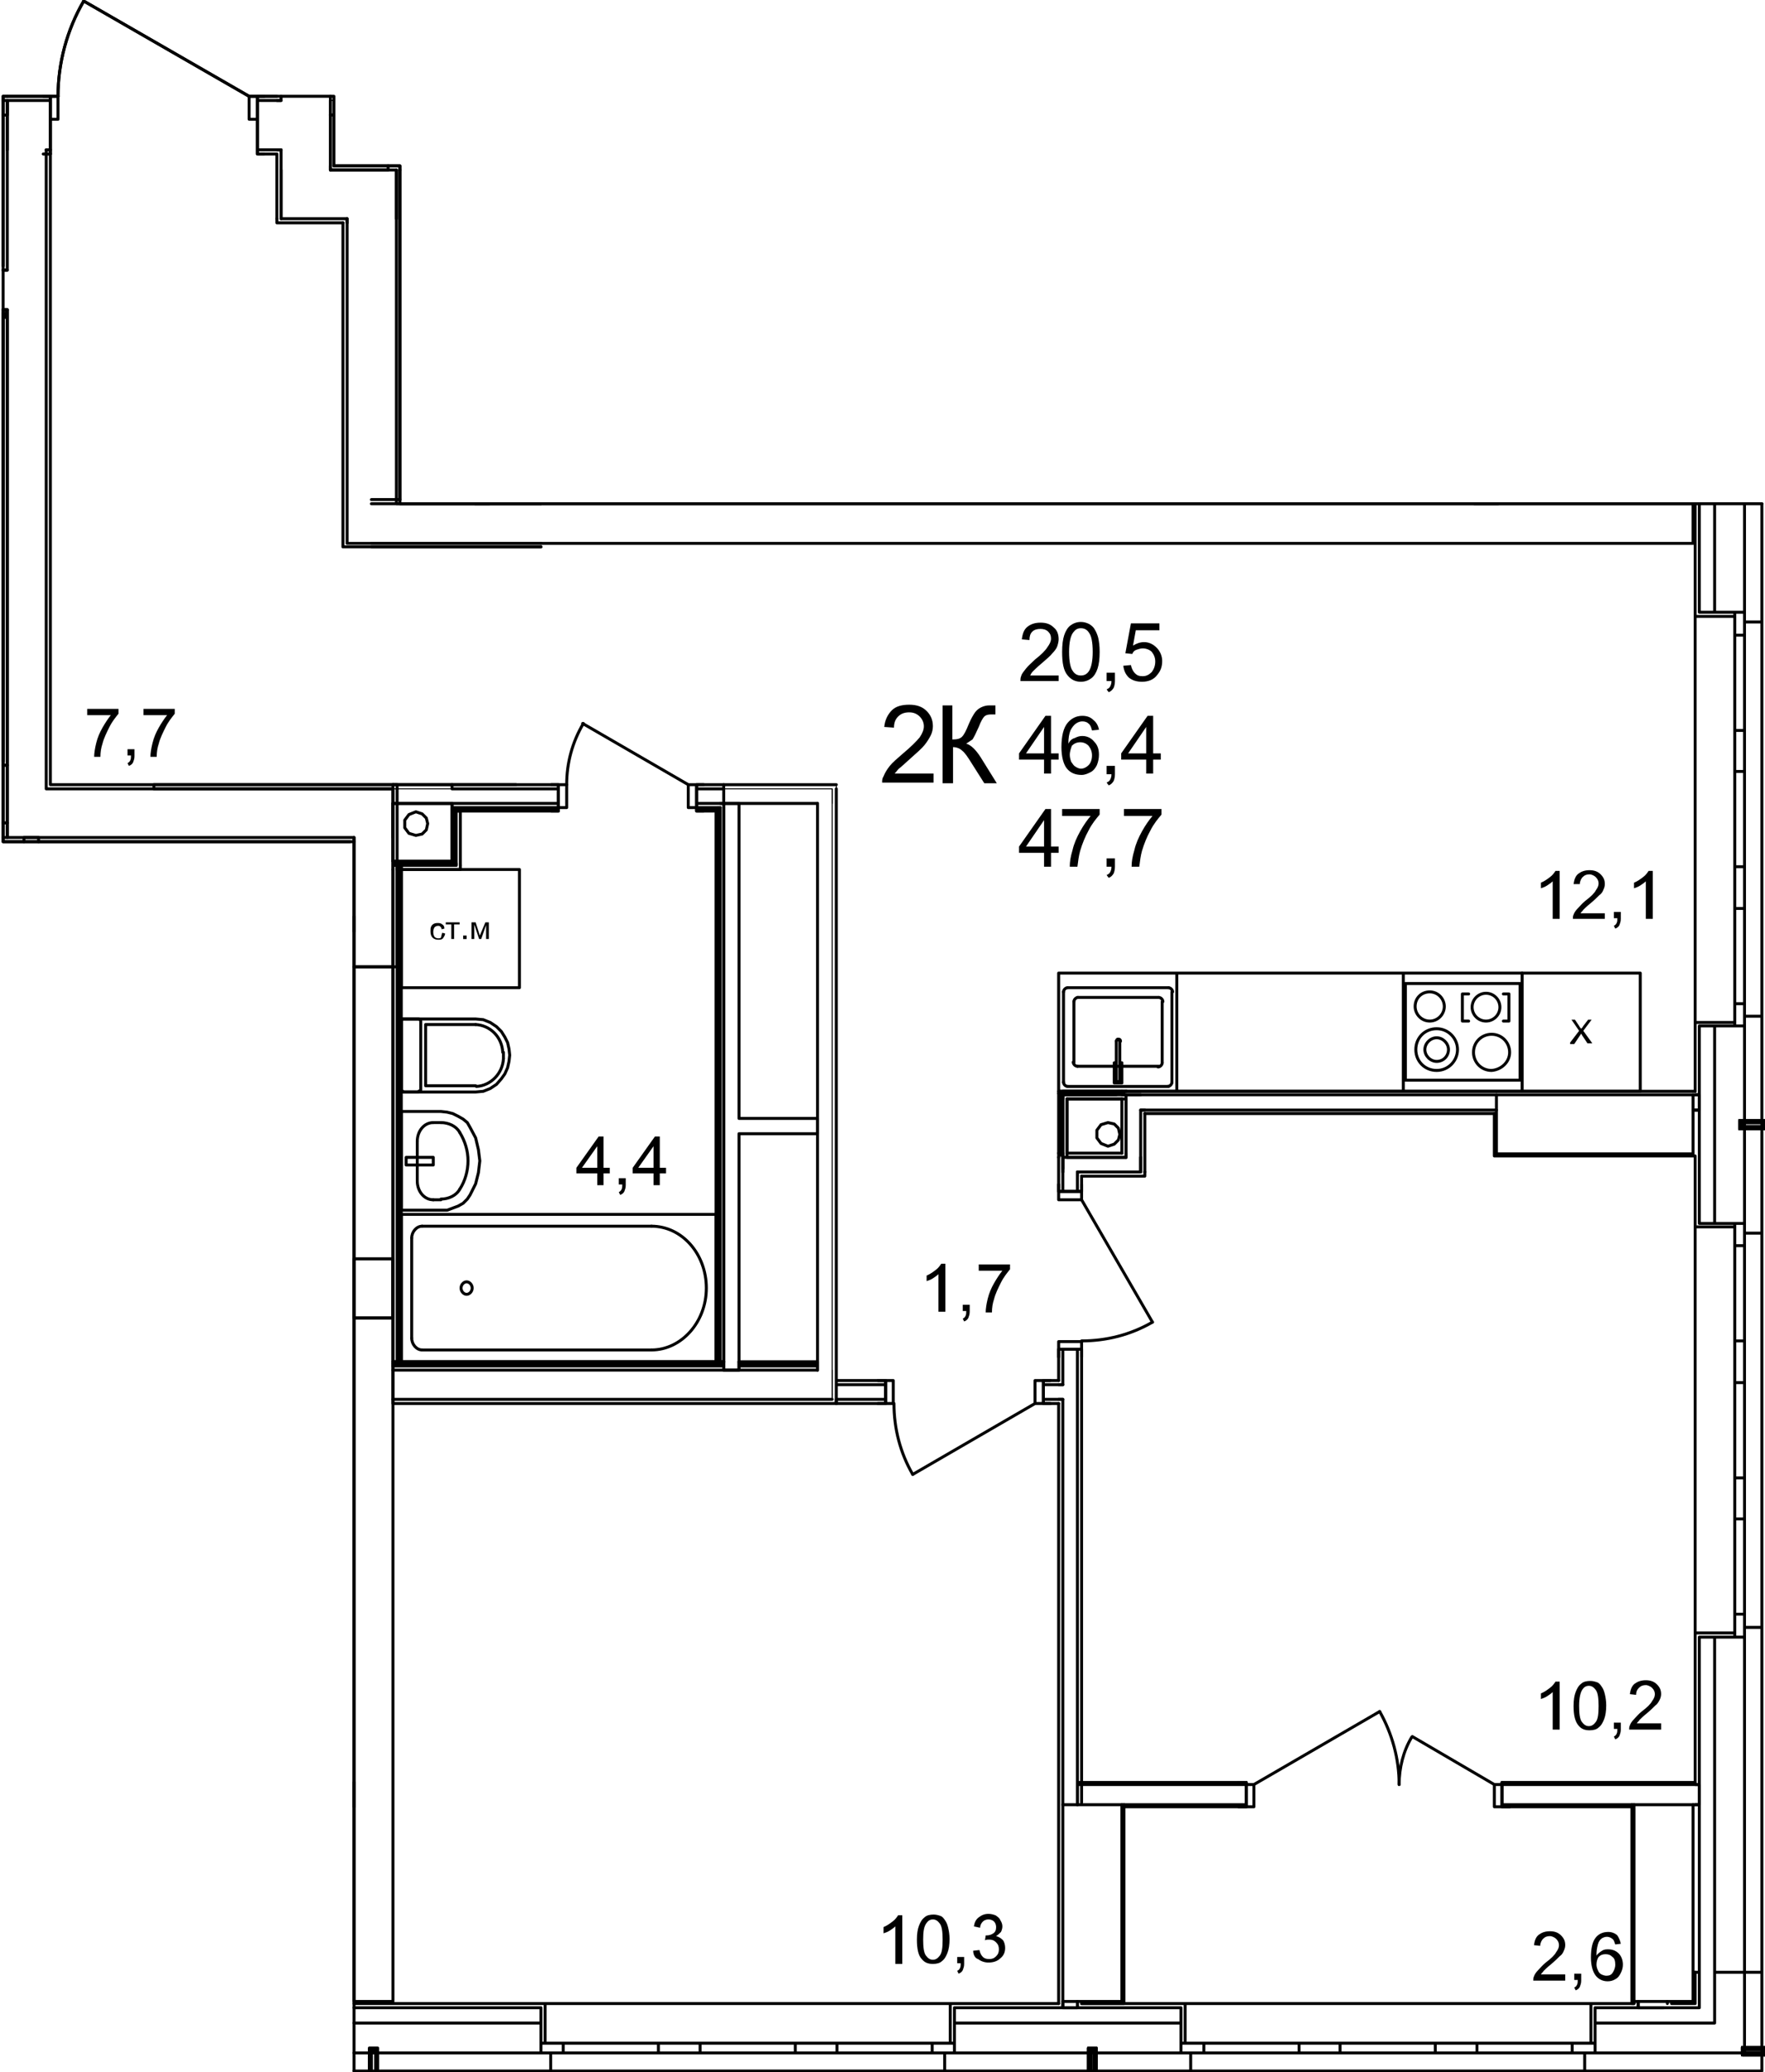 <?xml version="1.0" encoding="utf-8"?>
<!-- Generator: Adobe Illustrator 23.1.0, SVG Export Plug-In . SVG Version: 6.00 Build 0)  -->
<svg version="1.1" id="Слой_1" xmlns="http://www.w3.org/2000/svg" xmlns:xlink="http://www.w3.org/1999/xlink" x="0px" y="0px"
	 viewBox="0 0 254 298" enable-background="new 0 0 254 298" xml:space="preserve">
<path fill="none" stroke="#000000" stroke-width="0.425" stroke-linecap="round" stroke-linejoin="round" stroke-miterlimit="10" d="
	M244.55,157.45h-0.6 M243.95,159.65h0.6 M244.55,159.65v-2.2 M244.55,256.65h-0.6 M243.95,259.55h0.6 M244.55,259.55v-2.9
	 M244.55,72.45v15.6 M244.55,147.55v9.9 M244.55,259.55v24.1 M244.55,159.65v16.3 M244.55,235.45v21.2 M246.75,235.45v48.2
	 M246.75,147.55v28.4 M246.75,72.45v15.6 M251.05,147.55v13.6 M251.05,72.45v15.6 M251.05,162.35v13.6 M251.05,235.45v48.2
	 M251.05,161.45v0.6 M249.65,176.45h-5.7 M243.95,175.95v0.5 M249.65,175.95v0.5 M244.55,175.95h5.1 M249.65,234.85h-5.7
	 M243.95,235.45v-0.6 M249.65,235.45v-0.6 M244.55,235.45h5.1 M253.55,177.35h-2.5 M251.05,177.35v-1.4 M251.05,175.95h-1.4
	 M253.55,234.05h-2.5 M251.05,234.05v1.4 M251.05,235.45h-1.4 M249.65,147.05h-5.7 M243.95,147.55v-0.5 M249.65,147.55v-0.5
	 M244.55,147.55h5.1 M249.65,88.65h-5.7 M243.95,88.05v0.6 M249.65,88.05v0.6 M244.55,88.05h5.1 M253.55,146.15h-2.5 M251.05,146.15
	v1.4 M251.05,147.55h-1.4 M253.55,89.45h-2.5 M251.05,89.45v-1.4 M251.05,88.05h-1.4 M253.55,283.65v-49.6 M253.55,177.35v-15
	 M253.55,162.05v-0.6 M253.55,161.15v-15 M253.55,89.45v-17 M243.95,72.45v15.6 M243.95,147.55v9.4 M243.95,166.25v9.7
	 M243.95,235.45v21.2 M243.95,283.65h0.6 M246.75,283.65h6.8 M253.55,234.05v-56.7 M243.95,234.85v-58.4 M249.65,235.45v-3.3
	 M249.65,232.15h1.4 M251.05,232.15v3.3 M251.05,215.55v2.9 M251.05,218.45h-1.4 M249.65,218.45v-2.9 M249.65,232.15v-13.7
	 M251.05,218.45v13.7 M249.65,215.55v-3 M249.65,212.55h1.4 M251.05,212.55v3 M251.05,195.85v3 M251.05,198.85h-1.4 M249.65,198.85
	v-3 M249.65,212.55v-13.7 M251.05,198.85v13.7 M249.65,195.85v-3 M249.65,192.85h1.4 M251.05,192.85v3 M251.05,175.95v3.2
	 M251.05,179.15h-1.4 M249.65,179.15v-3.2 M249.65,192.85v-13.7 M251.05,179.15v13.7 M251.05,235.45h-1.4 M251.05,235.45h-1.4
	 M251.05,234.05v1.4 M251.05,234.05v1.4 M253.55,234.05h-2.5 M251.05,175.95h-1.4 M251.05,175.95h-1.4 M251.05,177.35v-1.4
	 M251.05,177.35v-1.4 M253.55,177.35h-2.5 M243.95,235.45v-0.6 M249.65,234.85h-5.7 M243.95,175.95v0.5 M249.65,176.45h-5.7
	 M253.55,89.45v56.7 M243.95,88.65v58.4 M249.65,88.05v3.3 M249.65,91.35h1.4 M251.05,91.35v-3.3 M251.05,107.95v-2.9
	 M251.05,105.05h-1.4 M249.65,105.05v2.9 M249.65,91.35v13.7 M251.05,105.05v-13.7 M249.65,107.95v3 M249.65,110.95h1.4
	 M251.05,110.95v-3 M251.05,127.65v-3 M251.05,124.65h-1.4 M249.65,124.65v3 M249.65,110.95v13.7 M251.05,124.65v-13.7
	 M249.65,127.65v3 M249.65,130.65h1.4 M251.05,130.65v-3 M251.05,147.55v-3.2 M251.05,144.35h-1.4 M249.65,144.35v3.2
	 M249.65,130.65v13.7 M251.05,144.35v-13.7 M251.05,88.05h-1.4 M251.05,88.05h-1.4 M251.05,89.45v-1.4 M251.05,89.45v-1.4
	 M253.55,89.45h-2.5 M251.05,147.55h-1.4 M251.05,147.55h-1.4 M251.05,146.15v1.4 M251.05,146.15v1.4 M253.55,146.15h-2.5
	 M243.95,88.05v0.6 M249.65,88.65h-5.7 M243.95,147.55v-0.5 M249.65,147.05h-5.7 M235.75,288.15v0.6 M235.75,288.75h3.7
	 M155.05,288.75v-0.6 M152.95,288.15v0.6 M152.95,288.75h2.1 M235.75,288.75h-6.2 M169.95,288.75h-14.9 M152.95,288.75h-15.6
	 M77.85,288.75h-26.9 M239.45,290.95h-9.9 M169.95,290.95h-32.6 M77.85,290.95h-26.9 M53.15,295.25h-2.2 M54.05,295.25h-0.6
	 M156.65,295.25h-19.3 M77.85,295.25h-23.5 M157.45,295.25h-0.5 M239.45,295.25h-9.9 M169.95,295.25h-12.2 M78.45,293.85v-5.7
	 M77.85,288.15h0.6 M77.85,293.85h0.6 M77.85,288.75v5.1 M136.75,293.85v-5.7 M137.35,288.15h-0.6 M137.35,293.85h-0.6
	 M137.35,288.75v5.1 M79.25,297.85v-2.6 M79.25,295.25h-1.4 M77.85,295.25v-1.4 M135.95,297.85v-2.6 M135.95,295.25h1.4
	 M137.35,295.25v-1.4 M170.55,293.85v-5.7 M169.95,288.15h0.6 M169.95,293.85h0.6 M169.95,288.75v5.1 M228.95,293.85v-5.7
	 M229.55,288.15h-0.6 M229.55,293.85h-0.6 M229.55,288.75v5.1 M171.35,297.85v-2.6 M171.35,295.25h-1.4 M169.95,295.25v-1.4
	 M228.05,297.85v-2.6 M228.05,295.25h1.5 M229.55,295.25v-1.4 M50.95,297.85h2.2 M53.45,297.85h0.6 M54.35,297.85h24.9
	 M135.95,297.85h20.7 M156.95,297.85h0.5 M157.75,297.85h13.6 M228.05,297.85h11.4 M235.15,288.15h-5.6 M169.95,288.15h-14.3
	 M152.35,288.15h-15 M77.85,288.15h-26.9 M135.95,297.85h-56.7 M136.75,288.15h-58.3 M137.35,293.85h-3.2 M134.15,293.85v1.4
	 M134.15,295.25h3.2 M117.45,295.25h3 M120.45,295.25v-1.4 M120.45,293.85h-3 M134.15,293.85h-13.7 M120.45,295.25h13.7
	 M117.45,293.85h-3 M114.45,293.85v1.4 M114.45,295.25h3 M97.75,295.25h3 M100.75,295.25v-1.4 M100.75,293.85h-3 M114.45,293.85
	h-13.7 M100.75,295.25h13.7 M97.75,293.85h-3 M94.75,293.85v1.4 M94.75,295.25h3 M77.85,295.25h3.2 M81.05,295.25v-1.4
	 M81.05,293.85h-3.2 M94.75,293.85h-13.7 M81.05,295.25h13.7 M137.35,295.25v-1.4 M137.35,295.25v-1.4 M135.95,295.25h1.4
	 M135.95,295.25h1.4 M135.95,297.85v-2.6 M77.85,295.25v-1.4 M77.85,295.25v-1.4 M79.25,295.25h-1.4 M79.25,295.25h-1.4
	 M79.25,297.85v-2.6 M137.35,288.15h-0.6 M136.75,293.85v-5.7 M77.85,288.15h0.6 M78.45,293.85v-5.7 M228.05,297.85h-56.7
	 M228.95,288.15h-58.4 M229.55,293.85h-3.3 M226.25,293.85v1.4 M226.25,295.25h3.3 M209.55,295.25h3 M212.55,295.25v-1.4
	 M212.55,293.85h-3 M226.25,293.85h-13.7 M212.55,295.25h13.7 M209.55,293.85h-3 M206.55,293.85v1.4 M206.55,295.25h3
	 M189.95,295.25h2.9 M192.85,295.25v-1.4 M192.85,293.85h-2.9 M206.55,293.85h-13.7 M192.85,295.25h13.7 M189.95,293.85h-3
	 M186.95,293.85v1.4 M186.95,295.25h3 M169.95,295.25h3.3 M173.25,295.25v-1.4 M173.25,293.85h-3.3 M186.95,293.85h-13.7
	 M173.25,295.25h13.7 M229.55,295.25v-1.4 M229.55,295.25v-1.4 M228.05,295.25h1.5 M228.05,295.25h1.5 M228.05,297.85v-2.6
	 M169.95,295.25v-1.4 M169.95,295.25v-1.4 M171.35,295.25h-1.4 M171.35,295.25h-1.4 M171.35,297.85v-2.6 M229.55,288.15h-0.6
	 M228.95,293.85v-5.7 M169.95,288.15h0.6 M170.55,293.85v-5.7 M250.75,295.25h-4 M246.75,283.65v7.3 M251.05,294.45v-10.8
	 M246.75,283.65h4.3 M253.55,297.85h-2.5 M251.05,283.65v10.8 M253.55,297.85v-2.3 M253.55,295.25v-0.5 M253.55,294.45v-10.8
	 M251.05,283.65h2.5 M246.75,290.95v-2.2 M239.45,290.95h7.3 M244.55,288.75h-5.1 M246.75,290.95h-7.3 M239.45,295.25h7.3
	 M239.45,297.85h11.6 M250.75,295.25h-11.3 M246.75,288.75v-5.1 M244.55,283.65v5.1 M243.65,157.45h-28.3 M215.35,157.45v8.5
	 M215.35,165.95h28.3 M243.65,165.95v-8.5 M215.05,160.15v6.1 M215.05,166.25h28.9"/>
<path fill="none" stroke="#000000" stroke-width="0.425" stroke-linecap="round" stroke-linejoin="round" stroke-miterlimit="10" d="
	M156.65,298.25v-3.7 M156.65,294.55h1.1 M157.75,294.55v3.7 M156.95,297.95h0.5 M157.45,297.95v-3.1 M157.45,294.85h-0.5
	 M156.95,294.85v3.1"/>
<path fill="none" stroke="#000000" stroke-width="0.425" stroke-linecap="round" stroke-linejoin="round" stroke-miterlimit="10" d="
	M250.75,294.45h3.3 M254.05,295.55h-3.3 M250.75,295.55v-1.1 M251.05,294.75v0.5 M251.05,295.25h2.7 M253.75,295.25v-0.5
	 M253.75,294.75h-2.7"/>
<path fill="none" stroke="#000000" stroke-width="0.425" stroke-linecap="round" stroke-linejoin="round" stroke-miterlimit="10" d="
	M254.05,162.35h-3.7 M250.35,162.35v-1.2 M250.35,161.15h3.7 M253.75,162.05v-0.6 M253.75,161.45h-3.1 M250.65,161.45v0.6
	 M250.65,162.05h3.1"/>
<path fill="none" stroke="#000000" stroke-width="0.425" stroke-linecap="round" stroke-linejoin="round" stroke-miterlimit="10" d="
	M254.05,162.35h-3.7 M250.35,162.35v-1.2 M250.35,161.15h3.7 M253.75,162.05v-0.6 M253.75,161.45h-3.1 M250.65,161.45v0.6
	 M250.65,162.05h3.1"/>
<path fill="none" stroke="#000000" stroke-width="0.425" stroke-linecap="round" stroke-linejoin="round" stroke-miterlimit="10" d="
	M250.75,294.45h3.3 M254.05,295.55h-3.3 M250.75,295.55v-1.1 M251.05,294.75v0.5 M251.05,295.25h2.7 M253.75,295.25v-0.5
	 M253.75,294.75h-2.7"/>
<path fill="none" stroke="#000000" stroke-width="0.425" stroke-linecap="round" stroke-linejoin="round" stroke-miterlimit="10" d="
	M156.65,298.25v-3.7 M156.65,294.55h1.1 M157.75,294.55v3.7 M156.95,297.95h0.5 M157.45,297.95v-3.1 M157.45,294.85h-0.5
	 M156.95,294.85v3.1"/>
<path fill="none" stroke="#000000" stroke-width="0.425" stroke-linecap="round" stroke-linejoin="round" stroke-miterlimit="10" d="
	M254.05,162.35h-3.7 M250.35,162.35v-1.2 M250.35,161.15h3.7 M253.75,162.05v-0.6 M253.75,161.45h-3.1 M250.65,161.45v0.6
	 M250.65,162.05h3.1"/>
<path fill="none" stroke="#000000" stroke-width="0.425" stroke-linecap="round" stroke-linejoin="round" stroke-miterlimit="10" d="
	M250.75,294.45h3.3 M254.05,295.55h-3.3 M250.75,295.55v-1.1 M251.05,294.75v0.5 M251.05,295.25h2.7 M253.75,295.25v-0.5
	 M253.75,294.75h-2.7"/>
<path fill="none" stroke="#000000" stroke-width="0.425" stroke-linecap="round" stroke-linejoin="round" stroke-miterlimit="10" d="
	M156.65,298.25v-3.7 M156.65,294.55h1.1 M157.75,294.55v3.7 M156.95,297.95h0.5 M157.45,297.95v-3.1 M157.45,294.85h-0.5
	 M156.95,294.85v3.1"/>
<path fill="none" stroke="#000000" stroke-width="0.425" stroke-linecap="round" stroke-linejoin="round" stroke-miterlimit="10" d="
	M254.05,162.35h-3.7 M250.35,162.35v-1.2 M250.35,161.15h3.7 M253.75,162.05v-0.6 M253.75,161.45h-3.1 M250.65,161.45v0.6
	 M250.65,162.05h3.1"/>
<path fill="none" stroke="#000000" stroke-width="0.425" stroke-linecap="round" stroke-linejoin="round" stroke-miterlimit="10" d="
	M250.75,294.45h3.3 M254.05,295.55h-3.3 M250.75,295.55v-1.1 M251.05,294.75v0.5 M251.05,295.25h2.7 M253.75,295.25v-0.5
	 M253.75,294.75h-2.7"/>
<path fill="none" stroke="#000000" stroke-width="0.425" stroke-linecap="round" stroke-linejoin="round" stroke-miterlimit="10" d="
	M156.65,298.25v-3.7 M156.65,294.55h1.1 M157.75,294.55v3.7 M156.95,297.95h0.5 M157.45,297.95v-3.1 M157.45,294.85h-0.5
	 M156.95,294.85v3.1 M117.65,160.85h-11.3 M106.35,163.05h11.3 M117.65,163.05v-2.2 M3.45,120.45v0.6 M5.55,121.05v-0.6
	 M5.55,120.45h-2.1 M106.35,196.15v-0.3 M104.15,195.85v0.3 M106.35,196.45v-0.3 M104.15,196.15v0.3 M106.35,197.05v-0.6
	 M104.15,196.45v0.6 M104.15,197.05h2.2 M106.35,195.85v-32.8 M106.35,160.85v-45.3 M106.35,115.55h-2.2 M104.15,115.55v80.3
	 M0.45,16.55h0.6 M1.05,16.55v-2.1 M1.05,14.45h-0.6 M1.05,118.35h-0.6 M0.45,120.45h0.6 M1.05,120.45v-2.1 M47.55,23.85v0.6
	 M40.45,24.45v7 M39.85,32.05v-0.6 M49.95,32.05v-0.6 M57.05,31.45v-7 M57.55,23.85v0.6 M57.05,24.45h-7.1 M47.55,31.45h2.4
	 M49.95,24.45h-2.4 M40.45,31.45h7.1 M39.85,32.05h9.5 M57.55,23.85h-9.5 M47.55,16.55h0.5"/>
<path fill="none" stroke="#000000" stroke-width="0.142" stroke-linecap="round" stroke-linejoin="round" stroke-miterlimit="10" d="
	M48.05,14.45h-0.5"/>
<path fill="none" stroke="#000000" stroke-width="0.425" stroke-linecap="round" stroke-linejoin="round" stroke-miterlimit="10" d="
	M47.55,14.45v2.1 M57.05,72.45h0.5 M57.05,72.45v-0.1 M50.05,78.15h7 M49.35,78.65h0.6 M49.95,32.05v-0.6 M57.05,31.45v-7
	 M57.05,72.35v-40.9 M49.95,32.05v40.4 M49.95,72.45v5.7 M49.95,78.15h0.1 M57.55,71.85v-47.4 M49.35,32.05v46.6 M49.95,78.15h0.1
	 M68.35,72.45h2.1 M57.05,72.45h0.5 M57.05,78.15h20.8 M68.35,72.45h-10.8 M77.85,72.45h-7.4 M50.05,78.15h7 M49.95,78.65h27.9
	 M1.05,110.05h-0.6 M0.45,44.55v64.9 M1.05,110.05v-65.5 M1.05,44.55h-0.6"/>
<path fill="none" stroke="#000000" stroke-width="0.425" stroke-linecap="round" stroke-linejoin="round" stroke-miterlimit="10" d="
	M57.75,124.45v-0.3 M57.45,124.15v0.3 M57.15,124.45v0.6 M57.75,125.05v-0.6 M57.45,124.45v0.6 M57.45,195.85v-70.8 M57.15,195.85
	v-70.8 M56.55,125.05v70.8 M56.55,195.85h0.6 M57.15,195.85h0.3 M57.75,195.85v-70.8 M235.75,288.15v0.6 M235.75,288.75h3.7
	 M235.75,287.85v0.3 M239.95,288.15v-0.3 M22.15,113.45h34.4 M56.55,113.45v-0.6 M56.55,112.85h-34.4 M22.15,112.85v0.6"/>
<path fill="none" stroke="#000000" stroke-width="0.425" stroke-linecap="round" stroke-linejoin="round" stroke-miterlimit="10" d="
	M152.65,157.25v0.2 M152.95,157.45v0.6 M152.35,156.95v0.3 M161.45,157.25h0.3 M161.45,157.45h0.6 M152.95,157.25h-0.3
	 M161.45,157.25h-8.5 M153.55,157.45h-0.6 M161.45,157.45h-7.9 M153.55,158.05h7.9 M161.45,156.95h-9.1"/>
<path fill="none" stroke="#000000" stroke-width="0.425" stroke-linecap="round" stroke-linejoin="round" stroke-miterlimit="10" d="
	M152.95,166.45v-0.6 M152.65,166.15v-0.3 M152.65,157.45v8.4 M152.65,157.25v0.2 M152.95,158.05v7.8 M152.95,157.45v0.6
	 M152.35,157.25v8.6 M153.55,165.85v-7.8"/>
<path fill="none" stroke="#000000" stroke-width="0.425" stroke-linecap="round" stroke-linejoin="round" stroke-miterlimit="10" d="
	M65.35,124.15v-0.3 M65.65,124.45v-0.3 M66.25,125.05v-0.6 M57.15,124.15h-0.6 M57.45,124.15h-0.3 M57.75,124.45v-0.3 M57.45,124.15
	v0.3 M65.35,124.15h-7.6 M57.15,124.45h-0.6 M57.15,124.45v0.6 M57.75,125.05v-0.6 M65.65,124.45h-7.9 M57.75,125.05h8.5
	 M65.05,123.85h-8.5 M56.55,125.05v-0.6 M56.55,124.45v-0.3 M56.55,124.15v-0.3"/>
<path fill="none" stroke="#000000" stroke-width="0.425" stroke-linecap="round" stroke-linejoin="round" stroke-miterlimit="10" d="
	M65.35,124.15v-0.3 M65.35,116.35h-0.3 M65.65,124.45v-0.3 M65.35,116.65v7.2 M65.65,116.65h-0.3 M65.65,116.65v7.5 M66.25,116.65
	h-0.6 M66.25,124.45v-7.8 M65.05,116.35v7.5"/>
<path fill="none" stroke="#000000" stroke-width="0.425" stroke-linecap="round" stroke-linejoin="round" stroke-miterlimit="10" d="
	M103.15,116.35h-0.1 M103.35,116.35h-0.2 M103.35,116.35v79.5 M103.65,116.15h-0.3 M103.65,116.15v79.7 M104.15,115.55h-0.5
	 M103.05,116.65v79.2 M104.15,195.85h-0.5 M103.65,195.85h-0.3 M103.35,195.85h-0.3 M104.15,195.85v-80.3 M50.95,259.85v-3.5"/>
<path fill="none" stroke="#000000" stroke-width="0.425" stroke-linecap="round" stroke-linejoin="round" stroke-miterlimit="10" d="
	M215.65,72.45h-0.3 M215.35,72.45h-2.9 M212.45,72.45h-0.3"/>
<path fill="none" stroke="#000000" stroke-width="0.425" stroke-linecap="round" stroke-linejoin="round" stroke-miterlimit="10" d="
	M244.55,256.65h-0.6 M243.95,259.55h0.6 M244.55,259.55v-2.9 M216.15,259.55h19 M161.45,259.55h17.9 M243.65,259.55h0.3
	 M243.95,256.65h-27.8 M179.35,256.65h-24.3 M179.35,256.35h-1.1 M179.35,256.65v-0.3 M179.35,259.85h-1.1 M179.35,259.55v-2.9
	 M179.35,259.85v-0.3 M216.15,256.35h1.1 M216.15,256.65v-0.3 M216.15,259.85h1.1 M216.15,259.55v-2.9 M216.15,259.85v-0.3
	 M161.75,259.85h17.6 M216.15,259.85h18.7 M243.95,256.65v-0.3 M243.95,256.35h-27.8 M179.35,256.35h-24.3 M155.05,259.55v-2.9
	 M155.05,256.65v-0.3"/>
<path fill="none" stroke="#000000" stroke-width="0.425" stroke-linecap="round" stroke-linejoin="round" stroke-miterlimit="10" d="
	M198.55,246.15c1.8,3.2,2.8,6.8,2.8,10.5"/>
<path fill="none" stroke="#000000" stroke-width="0.425" stroke-linecap="round" stroke-linejoin="round" stroke-miterlimit="10" d="
	M201.35,256.65c0-2.4,0.6-4.8,1.8-6.8"/>
<path fill="none" stroke="#000000" stroke-width="0.425" stroke-linecap="round" stroke-linejoin="round" stroke-miterlimit="10" d="
	M216.15,259.85h-1.1 M215.05,259.85v-3.2 M215.05,256.65h1.1 M216.15,256.65v3.2 M179.35,256.65h1.1 M180.45,256.65v3.2
	 M180.45,259.85h-1.1 M179.35,259.85v-3.2 M180.45,256.65l18.1-10.5 M215.05,256.65l-11.8-6.9 M216.15,259.85v-0.3 M216.15,259.85
	v-0.3 M216.15,259.55v-2.9 M216.15,259.55v-2.9 M216.15,256.65v-0.3 M216.15,259.85h1.1 M216.15,259.85h1.1 M216.15,256.65v-0.3
	 M216.15,256.35h1.1 M216.15,256.35h1.1 M179.35,259.85v-0.3 M179.35,259.85v-0.3 M179.35,259.55v-2.9 M179.35,259.55v-2.9
	 M179.35,256.65v-0.3 M179.35,259.85h-1.1 M179.35,259.85h-1.1 M179.35,256.65v-0.3 M179.35,256.35h-1.1 M179.35,256.35h-1.1"/>
<path fill="none" stroke="#000000" stroke-width="0.142" stroke-linecap="round" stroke-linejoin="round" stroke-miterlimit="10" d="
	M119.75,115.55v-2.1 M120.35,112.85v0.6 M104.15,113.45h15.6"/>
<path fill="none" stroke="#000000" stroke-width="0.425" stroke-linecap="round" stroke-linejoin="round" stroke-miterlimit="10" d="
	M120.35,112.85h-16.2"/>
<path fill="none" stroke="#000000" stroke-width="0.142" stroke-linecap="round" stroke-linejoin="round" stroke-miterlimit="10" d="
	M104.15,115.55v-2.1 M104.15,113.45v-0.6"/>
<path fill="none" stroke="#000000" stroke-width="0.425" stroke-linecap="round" stroke-linejoin="round" stroke-miterlimit="10" d="
	M104.15,115.55h13.5"/>
<path fill="none" stroke="#000000" stroke-width="0.142" stroke-linecap="round" stroke-linejoin="round" stroke-miterlimit="10" d="
	M56.55,113.45h8.5"/>
<path fill="none" stroke="#000000" stroke-width="0.425" stroke-linecap="round" stroke-linejoin="round" stroke-miterlimit="10" d="
	M65.05,112.85h-8.5"/>
<path fill="none" stroke="#000000" stroke-width="0.142" stroke-linecap="round" stroke-linejoin="round" stroke-miterlimit="10" d="
	M56.55,115.55v-2.1 M56.55,113.45v-0.6"/>
<path fill="none" stroke="#000000" stroke-width="0.425" stroke-linecap="round" stroke-linejoin="round" stroke-miterlimit="10" d="
	M56.55,115.55h8.5"/>
<path fill="none" stroke="#000000" stroke-width="0.142" stroke-linecap="round" stroke-linejoin="round" stroke-miterlimit="10" d="
	M65.05,113.45v-0.6"/>
<path fill="none" stroke="#000000" stroke-width="0.142" stroke-linecap="round" stroke-linejoin="round" stroke-miterlimit="10" d="
	M119.75,200.55v-3.5"/>
<path fill="none" stroke="#000000" stroke-width="0.425" stroke-linecap="round" stroke-linejoin="round" stroke-miterlimit="10" d="
	M120.35,201.85v-0.6 M106.35,196.15v-0.3 M104.15,195.85v0.3 M117.65,196.15v-0.3 M104.15,196.15h-47.6 M106.35,196.45v-0.3
	 M104.15,196.15v0.3 M117.65,196.15h-11.3 M117.65,196.45v-0.3 M104.15,196.45h-47.6 M106.35,197.05v-0.6 M104.15,196.45v0.6
	 M104.15,197.05h2.2 M117.65,196.45h-11.3 M117.65,197.05v-0.6 M117.65,197.05h-11.3 M104.15,197.05h-47.6 M56.55,201.25h61.1
	 M117.65,201.25h2.1"/>
<path fill="none" stroke="#000000" stroke-width="0.142" stroke-linecap="round" stroke-linejoin="round" stroke-miterlimit="10" d="
	M119.75,201.25v-0.7"/>
<path fill="none" stroke="#000000" stroke-width="0.425" stroke-linecap="round" stroke-linejoin="round" stroke-miterlimit="10" d="
	M56.55,201.85h63.8 M117.65,195.85h-11.3 M104.15,195.85h-46.4 M57.45,195.85h-0.9 M56.55,201.85v-0.6 M56.55,201.25v-4.2
	 M56.55,197.05v-0.6 M56.55,196.45v-0.3 M56.55,196.15v-0.3 M155.05,168.55v0.6 M152.95,166.45v2.1 M152.35,165.85v0.6
	 M162.05,166.45v-0.6 M164.15,168.55v-2.1 M164.75,169.15v-0.6 M152.95,166.45v-0.6 M162.05,168.55h2.1 M155.05,168.55h7
	 M162.05,166.45h-7 M155.05,166.45h-2.1 M155.65,169.15h9.1 M161.45,165.85h-7.9 M117.65,196.15v-0.3 M117.65,196.45v-0.3
	 M117.65,197.05v-0.6"/>
<path fill="none" stroke="#000000" stroke-width="0.142" stroke-linecap="round" stroke-linejoin="round" stroke-miterlimit="10" d="
	M119.75,201.25v-0.7 M119.75,115.55v-2.1 M119.75,200.55v-3.5 M119.75,115.55v81.5"/>
<path fill="none" stroke="#000000" stroke-width="0.425" stroke-linecap="round" stroke-linejoin="round" stroke-miterlimit="10" d="
	M120.35,201.25v-87.8 M117.65,115.55v80.3 M6.65,113.45h0.1 M6.65,112.85v0.6 M1.05,113.45v6.9 M0.45,121.05v-0.6 M50.95,120.45
	h-0.1 M50.95,121.05v-0.6 M56.55,120.45v-6.9 M57.15,112.85v0.6 M56.55,113.45v0.1 M56.55,113.45h-5.6 M6.65,120.45h44.2
	 M50.95,113.45H6.75 M1.05,120.45h5.6 M1.05,120.35v0.1 M0.45,121.05h49.9 M57.15,112.85H7.25 M7.25,21.55h-0.5 M1.05,14.45v0.1
	 M0.45,13.85h0.6 M1.05,120.35v0.1 M6.65,112.85v0.6 M6.65,21.55h0.1 M1.05,38.85h-0.6 M0.45,44.55h0.6 M1.05,113.45v6.9
	 M1.05,44.55v68.9 M6.65,112.85v-68.3 M6.65,44.55v-5.7 M1.05,21.55v17.3 M6.65,38.85v-17.3 M1.05,14.55v7 M0.45,13.85v24.4
	 M0.45,45.05v75.4 M7.25,112.85v-90.7 M152.95,199.15h-0.6 M152.35,201.25h0.6 M150.15,201.25h2.2 M120.35,201.25h7.1
	 M152.35,199.15h-2.2 M127.45,199.15h-7.1 M150.15,198.55h1 M150.15,201.85h1 M150.15,199.15v-0.6 M150.15,201.25v-2.1
	 M150.15,201.85v-0.6 M127.45,198.55h-1.1 M127.45,201.85h-1.1 M127.45,199.15v-0.6 M127.45,201.25v-2.1 M127.45,201.85v-0.6
	 M152.35,198.55h-2.2 M127.45,198.55h-7.1 M120.35,201.85v-0.6 M120.35,201.25v-2.1 M120.35,199.15v-0.6 M120.35,201.85h7.1
	 M150.15,201.85h2.2"/>
<path fill="none" stroke="#000000" stroke-width="0.425" stroke-linecap="round" stroke-linejoin="round" stroke-miterlimit="10" d="
	M131.35,212.05c-1.8-3.1-2.7-6.6-2.7-10.2"/>
<path fill="none" stroke="#000000" stroke-width="0.425" stroke-linecap="round" stroke-linejoin="round" stroke-miterlimit="10" d="
	M127.45,198.55h1.1 M128.55,198.55v3.3 M128.55,201.85h-1.1 M127.45,201.85v-3.3 M150.15,201.85h-1.2 M148.95,201.85v-3.3
	 M148.95,198.55h1.2 M150.15,198.55v3.3 M148.95,201.85l-17.6,10.2 M127.45,201.85v-0.6 M127.45,201.85v-0.6 M127.45,201.25v-2.1
	 M127.45,201.25v-2.1 M127.45,199.15v-0.6 M127.45,199.15v-0.6 M127.45,201.85h-1.1 M127.45,201.85h-1.1 M127.45,198.55h-1.1
	 M127.45,198.55h-1.1 M150.15,201.85v-0.6 M150.15,201.85v-0.6 M150.15,201.25v-2.1 M150.15,201.25v-2.1 M150.15,199.15v-0.6
	 M150.15,199.15v-0.6 M150.15,201.85h1 M150.15,201.85h1 M150.15,198.55h1 M150.15,198.55h1"/>
<path fill="none" stroke="#000000" stroke-width="0.425" stroke-linecap="round" stroke-linejoin="round" stroke-miterlimit="10" d="
	M65.35,116.35h-0.3 M65.35,116.15h-0.3 M65.35,115.55h-0.3 M65.25,113.45h-0.2 M65.65,116.65h-0.3 M65.65,116.35h-0.3 M65.65,116.15
	h-0.3 M65.65,115.55h-0.3 M66.25,116.65h-0.6 M66.15,116.35h-0.5 M66.05,116.15h-0.4 M65.85,115.55h-0.2 M65.05,112.85v0.6
	 M65.05,115.55v0.6 M65.05,116.15v0.2 M103.35,116.35h-0.2 M103.35,116.15h-0.1 M103.65,116.15h-0.3 M103.65,115.55h-0.3
	 M104.15,115.55h-0.5 M104.15,113.45h-0.1 M104.15,112.85v0.6 M104.15,113.45v2.1 M103.15,116.35h-0.1 M100.25,116.35h2.8
	 M66.15,116.35h14.2 M100.25,116.15h3 M66.05,116.15h14.3 M104.05,113.45h-3.8 M80.35,113.45h-15.1 M100.25,115.55h3.1
	 M65.85,115.55h14.5 M100.25,116.65h1 M100.25,116.35v0.3 M100.25,116.15v0.2 M100.25,112.85h1 M100.25,115.55v0.6 M100.25,113.45
	v2.1 M100.25,112.85v0.6 M80.35,116.65h-1 M80.35,116.35v0.3 M80.35,116.15v0.2 M80.35,112.85h-1 M80.35,115.55v0.6 M80.35,113.45
	v2.1 M80.35,112.85v0.6 M66.25,116.65h14.1 M100.25,116.65h2.8 M104.15,112.85h-3.9 M80.35,112.85h-15.3"/>
<path fill="none" stroke="#000000" stroke-width="0.425" stroke-linecap="round" stroke-linejoin="round" stroke-miterlimit="10" d="
	M81.55,112.85c0-3.1,0.8-6.1,2.4-8.8"/>
<path fill="none" stroke="#000000" stroke-width="0.425" stroke-linecap="round" stroke-linejoin="round" stroke-miterlimit="10" d="
	M80.35,116.15h1.2 M81.55,116.15v-3.3 M81.55,112.85h-1.2 M80.35,112.85v3.3 M100.25,112.85h-1.2 M99.05,112.85v3.3 M99.05,116.15
	h1.2 M100.25,116.15v-3.3 M99.05,112.85l-15.2-8.8 M80.35,112.85v0.6 M80.35,112.85v0.6 M80.35,113.45v2.1 M80.35,113.45v2.1
	 M80.35,115.55v0.6 M80.35,115.55v0.6 M80.35,116.15v0.2 M80.35,116.35v0.3 M80.35,112.85h-1 M80.35,112.85h-1 M80.35,116.15v0.2
	 M80.35,116.35v0.3 M80.35,116.65h-1 M80.35,116.65h-1 M100.25,112.85v0.6 M100.25,112.85v0.6 M100.25,113.45v2.1 M100.25,113.45
	v2.1 M100.25,115.55v0.6 M100.25,115.55v0.6 M100.25,116.15v0.2 M100.25,116.35v0.3 M100.25,112.85h1 M100.25,112.85h1
	 M100.25,116.15v0.2 M100.25,116.35v0.3 M100.25,116.65h1 M100.25,116.65h1 M155.05,288.75v-0.6 M152.95,288.15v0.6 M152.95,288.75
	h2.1 M152.95,199.15h-0.6 M152.35,201.25h0.6 M155.05,168.55v0.6 M152.95,166.45v2.1 M155.05,171.35v-2.2 M155.05,199.15v-5.1
	 M152.95,194.05v5.1 M152.95,168.55v2.8 M155.05,201.25v-2.1 M155.05,288.15v-0.3 M155.05,259.55v-58.3 M152.95,287.85v0.3
	 M152.95,201.25v58.3 M152.35,171.35v-1 M155.65,171.35v-1 M152.95,171.35h-0.6 M155.05,171.35h-2.1 M155.65,171.35h-0.6
	 M152.35,194.05v1.1 M155.65,194.05v1.1 M152.95,194.05h-0.6 M155.05,194.05h-2.1 M155.65,194.05h-0.6 M155.65,259.25v-65.2
	 M155.65,171.35v-2.2 M152.35,166.45v4.9 M152.35,194.05v4.5 M152.35,201.85v86.3"/>
<path fill="none" stroke="#000000" stroke-width="0.425" stroke-linecap="round" stroke-linejoin="round" stroke-miterlimit="10" d="
	M165.85,190.15c-3.1,1.8-6.6,2.7-10.2,2.7"/>
<path fill="none" stroke="#000000" stroke-width="0.425" stroke-linecap="round" stroke-linejoin="round" stroke-miterlimit="10" d="
	M152.35,194.05v-1.1 M152.35,192.95h3.3 M155.65,192.95v1.1 M155.65,194.05h-3.3 M155.65,171.35v1.2 M155.65,172.55h-3.3
	 M152.35,172.55v-1.2 M152.35,171.35h3.3 M155.65,172.55l10.2,17.6 M155.65,194.05h-0.6 M155.65,194.05h-0.6 M155.05,194.05h-2.1
	 M155.05,194.05h-2.1 M152.95,194.05h-0.6 M152.95,194.05h-0.6 M155.65,194.05v1.1 M155.65,194.05v1.1 M152.35,194.05v1.1
	 M152.35,194.05v1.1 M155.65,171.35h-0.6 M155.65,171.35h-0.6 M155.05,171.35h-2.1 M155.05,171.35h-2.1 M152.95,171.35h-0.6
	 M152.95,171.35h-0.6 M155.65,171.35v-1 M155.65,171.35v-1 M152.35,171.35v-1 M152.35,171.35v-1 M164.75,159.65h-0.6 M164.15,157.45
	h-2.1 M161.45,156.95h0.6 M161.45,157.45h0.6 M162.05,166.45v-0.6 M162.05,157.45v2.2 M164.15,166.45v-6.8 M162.05,159.65v6.2
	 M164.15,168.55v-2.1 M164.75,168.55v-8.4 M161.45,158.05v7.8 M56.55,113.45v0.1 M50.95,121.05v-0.6 M50.95,133.95v-2.1
	 M56.55,120.45v-6.9 M56.55,139.05v-18.6 M50.95,133.95v5.1 M50.95,121.05v10.8 M57.15,139.05v-25.6 M50.95,139.05h5.6
	 M56.55,139.05h0.6 M40.45,14.45h-0.6 M39.85,21.55h0.6 M47.55,16.55h0.5"/>
<path fill="none" stroke="#000000" stroke-width="0.142" stroke-linecap="round" stroke-linejoin="round" stroke-miterlimit="10" d="
	M48.05,14.45h-0.5"/>
<path fill="none" stroke="#000000" stroke-width="0.425" stroke-linecap="round" stroke-linejoin="round" stroke-miterlimit="10" d="
	M47.55,14.45v2.1 M47.55,23.85v0.6 M47.55,14.45v-0.6 M40.45,13.85v0.6 M47.55,21.55v-7.1 M47.55,23.85v-2.3 M40.45,21.55v2.9
	 M40.45,24.45v7 M48.05,23.85v-7.3 M39.85,22.15v9.3 M244.55,157.45h-0.6 M243.95,159.65h0.6 M244.55,159.65v-2.2 M164.75,159.65
	h-0.6 M243.65,159.65h0.3 M164.75,159.65h50.6 M243.95,157.45h-0.3 M215.35,157.45h-51.2 M164.15,157.45h-2.1 M243.95,156.95h-81.9
	 M164.75,160.15h50.3 M1.05,38.85h-0.6 M0.45,44.55h0.6 M68.35,72.45h2.1 M77.85,72.45h-7.4 M57.55,72.45h-4.1 M68.35,72.45h-10.8
	 M53.45,78.15h24.4 M53.45,78.65h24.4 M57.55,71.85h-4.1 M6.65,21.55h0.1 M1.05,14.55v7 M40.45,14.45h-0.6 M39.85,21.55h0.6
	 M7.25,21.55h-0.5 M37.05,21.55h2.8 M39.85,14.45h-2.8 M7.25,14.45h-0.6 M6.65,14.45h-5.6 M1.05,14.45v0.1 M37.05,22.15h1
	 M37.05,21.55v0.6 M37.05,17.15v4.4 M37.05,13.85h1 M37.05,14.45v2.7 M37.05,13.85v0.6 M7.25,22.15h-1 M7.25,21.55v0.6 M7.25,17.15
	v4.4 M7.25,13.85h-1 M7.25,14.45v2.7 M7.25,13.85v0.6 M37.05,22.15h2.8 M39.85,13.85h-2.8 M7.25,13.85h-6.2"/>
<path fill="none" stroke="#000000" stroke-width="0.425" stroke-linecap="round" stroke-linejoin="round" stroke-miterlimit="10" d="
	M8.35,13.85c0-4.8,1.3-9.6,3.7-13.7"/>
<path fill="none" stroke="#000000" stroke-width="0.425" stroke-linecap="round" stroke-linejoin="round" stroke-miterlimit="10" d="
	M7.25,17.15h1.1 M8.35,17.15v-3.3 M8.35,13.85h-1.1 M7.25,13.85v3.3 M37.05,13.85h-1.2 M35.85,13.85v3.3 M35.85,17.15h1.2
	 M37.05,17.15v-3.3 M35.85,13.85l-23.8-13.7 M7.25,13.85v0.6 M7.25,13.85v0.6 M7.25,14.45v2.7 M7.25,14.45v2.7 M7.25,17.15v4.4
	 M7.25,21.55v0.6 M7.25,13.85h-1 M7.25,13.85h-1 M7.25,17.15v4.4 M7.25,21.55v0.6 M7.25,22.15h-1 M7.25,22.15h-1 M37.05,13.85v0.6
	 M37.05,13.85v0.6 M37.05,14.45v2.7 M37.05,14.45v2.7 M37.05,17.15v4.4 M37.05,21.55v0.6 M37.05,13.85h1 M37.05,13.85h1
	 M37.05,17.15v4.4 M37.05,21.55v0.6 M37.05,22.15h1 M37.05,22.15h1 M50.95,133.95v-2.1 M68.35,72.45h2.1 M68.35,72.45h2.1
	 M50.95,179.35v0.5 M56.55,179.85v-0.5 M56.55,172.25v-0.6 M50.95,171.65v0.6 M56.55,179.35v-7.1 M50.95,172.25v7.1 M56.55,287.85
	v-148.8 M56.55,139.05h-5.6 M50.95,139.05v148.8 M50.95,287.85h5.6"/>
<path fill="none" stroke="#000000" stroke-width="0.425" stroke-linecap="round" stroke-linejoin="round" stroke-miterlimit="10" d="
	M47.55,16.55v7.9 M47.55,24.45h8.3 M55.85,24.45v-0.6 M48.05,16.55h-0.5 M74.75,142.05v-17 M74.75,125.05h-17 M57.75,125.05v17
	 M57.75,142.05h17"/>
<path d="M63.65,134.15l0.4,0.1c0,0.3-0.2,0.5-0.3,0.7c-0.2,0.2-0.4,0.2-0.7,0.2s-0.6-0.1-0.8-0.3c-0.2-0.2-0.3-0.5-0.3-0.9
	c0-0.3,0-0.5,0.1-0.7s0.2-0.3,0.4-0.4s0.4-0.1,0.6-0.1c0.3,0,0.5,0.1,0.6,0.2c0.2,0.1,0.3,0.3,0.3,0.6l-0.4,0.1
	c0-0.2-0.1-0.3-0.2-0.4s-0.2-0.1-0.3-0.1c-0.2,0-0.4,0.1-0.5,0.2s-0.2,0.4-0.2,0.7s0.1,0.6,0.2,0.7s0.3,0.2,0.5,0.2s0.3,0,0.4-0.1
	C63.55,134.55,63.55,134.35,63.65,134.15 M64.15,132.65h2v0.3h-0.8v2.1h-0.4v-2.1h-0.8V132.65z M66.65,134.55h0.5v0.5h-0.5V134.55z
	 M67.85,132.65h0.6l0.6,1.9l0.8-1.9h0.5v2.4h-0.4v-2l-0.7,2h-0.3l-0.7-2.1v2.1h-0.4V132.65z"/>
<path fill="none" stroke="#000000" stroke-width="0.425" stroke-linecap="round" stroke-linejoin="round" stroke-miterlimit="10" d="
	M68.45,157.05h-10.7 M57.75,157.05v-10.5 M57.75,146.55h10.7 M68.45,146.55l1.1,0.1 M69.55,146.65l1,0.4 M70.55,147.05l0.9,0.6
	 M71.45,147.65l0.7,0.7 M72.15,148.35l0.5,0.8 M72.65,149.15l0.4,0.8 M73.05,149.95l0.2,0.9 M73.25,150.85l0.1,0.9 M73.35,151.75
	l-0.1,0.9 M73.25,152.65l-0.2,0.9 M73.05,153.55l-0.4,0.9 M72.65,154.45l-0.5,0.7 M72.15,155.15l-0.7,0.8 M71.45,155.95l-0.9,0.6
	 M70.55,156.55l-1,0.4 M69.55,156.95l-1.1,0.1 M68.45,156.15h-7.2 M61.25,156.15v-4.4 M61.25,151.75v-4.4 M61.25,147.35h7.2
	 M72.45,151.35v0.9"/>
<path fill="none" stroke="#000000" stroke-width="0.425" stroke-linecap="round" stroke-linejoin="round" stroke-miterlimit="10" d="
	M72.45,152.25c-0.1,2.1-1.8,3.9-3.9,4"/>
<path fill="none" stroke="#000000" stroke-width="0.425" stroke-linecap="round" stroke-linejoin="round" stroke-miterlimit="10" d="
	M68.45,147.35c2.1,0.1,3.8,1.8,3.9,4"/>
<path fill="none" stroke="#000000" stroke-width="0.425" stroke-linecap="round" stroke-linejoin="round" stroke-miterlimit="10" d="
	M60.55,156.55v0.2 M60.55,156.75l-0.1,0.1 M60.45,156.85l-0.2,0.1 M60.25,156.95l-0.1,0.1 M60.15,157.05h-2 M58.15,157.05l-0.2-0.1
	 M57.95,156.95l-0.1-0.1 M57.85,156.85l-0.1-0.1 M57.75,156.75v-0.2 M57.75,156.55v-9.5 M57.75,147.05v-0.2 M57.75,146.85l0.1-0.2
	 M57.85,146.65l0.1-0.1 M57.95,146.55h0.2 M58.15,146.55h2 M60.15,146.55h0.1 M60.25,146.55l0.2,0.1 M60.45,146.65l0.1,0.2
	 M60.55,146.85v0.2 M60.55,147.05v9.5"/>
<path fill="none" stroke="#000000" stroke-width="0.425" stroke-linecap="round" stroke-linejoin="round" stroke-miterlimit="10" d="
	M57.75,174.05h5.7 M63.45,174.05h0.9 M64.35,174.05l0.8-0.3 M65.15,173.75l0.8-0.3 M65.95,173.45l0.7-0.4 M66.65,173.05l0.6-0.6
	 M67.25,172.45l0.4-0.6 M67.65,171.85l0.8-1.6 M68.45,170.25l0.4-1.6 M68.85,168.65l0.2-1.7 M69.05,166.95l-0.2-1.6 M68.85,165.35
	l-0.4-1.7 M68.45,163.65l-0.8-1.5 M67.65,162.15l-0.4-0.7 M67.25,161.45l-0.6-0.5 M66.65,160.95l-0.7-0.4 M65.95,160.55l-0.8-0.4
	 M65.15,160.15l-0.8-0.2 M64.35,159.95l-0.9-0.1 M63.45,159.85h-5.7 M57.75,159.85v14.2 M60.05,164.15v5.6 M62.35,161.45h1.1
	 M62.35,172.55h1.1"/>
<path fill="none" stroke="#000000" stroke-width="0.425" stroke-linecap="round" stroke-linejoin="round" stroke-miterlimit="10" d="
	M66.15,162.85c0.8,1.3,1.2,2.7,1.2,4.1s-0.4,2.9-1.2,4.1"/>
<path fill="none" stroke="#000000" stroke-width="0.425" stroke-linecap="round" stroke-linejoin="round" stroke-miterlimit="10" d="
	M63.45,161.45c1.1,0,2.2,0.5,2.7,1.4"/>
<path fill="none" stroke="#000000" stroke-width="0.425" stroke-linecap="round" stroke-linejoin="round" stroke-miterlimit="10" d="
	M60.05,164.15c0-1.5,1-2.7,2.3-2.7"/>
<path fill="none" stroke="#000000" stroke-width="0.425" stroke-linecap="round" stroke-linejoin="round" stroke-miterlimit="10" d="
	M66.15,171.05c-0.5,0.9-1.6,1.4-2.7,1.4"/>
<path fill="none" stroke="#000000" stroke-width="0.425" stroke-linecap="round" stroke-linejoin="round" stroke-miterlimit="10" d="
	M62.35,172.55c-1.3,0-2.3-1.2-2.3-2.7"/>
<path fill="none" stroke="#000000" stroke-width="0.425" stroke-linecap="round" stroke-linejoin="round" stroke-miterlimit="10" d="
	M62.35,167.55v-1.1 M62.35,166.45h-3.9 M58.45,166.45v1.1 M58.45,167.55h3.9 M59.25,192.45v-14.4 M60.75,176.35h33 M60.75,194.15h33
	 M103.05,174.65h-45.3 M103.05,195.85h-45.3 M103.05,195.85v-21.2 M57.75,195.85v-21.2"/>
<path fill="none" stroke="#000000" stroke-width="0.425" stroke-linecap="round" stroke-linejoin="round" stroke-miterlimit="10" d="
	M93.75,176.35c4.4,0,7.9,4,7.9,8.9s-3.6,8.9-7.9,8.9"/>
<path fill="none" stroke="#000000" stroke-width="0.425" stroke-linecap="round" stroke-linejoin="round" stroke-miterlimit="10" d="
	M59.25,178.05c0-0.9,0.7-1.7,1.5-1.7"/>
<path fill="none" stroke="#000000" stroke-width="0.425" stroke-linecap="round" stroke-linejoin="round" stroke-miterlimit="10" d="
	M60.75,194.15c-0.8,0-1.5-0.8-1.5-1.7"/>
<path fill="none" stroke="#000000" stroke-width="0.425" stroke-linecap="round" stroke-linejoin="round" stroke-miterlimit="10" d="
	M67.95,185.25c0-0.5-0.4-0.9-0.8-0.9s-0.8,0.4-0.8,0.9s0.4,0.9,0.8,0.9S67.95,185.75,67.95,185.25"/>
<path fill="none" stroke="#000000" stroke-width="0.425" stroke-linecap="round" stroke-linejoin="round" stroke-miterlimit="10" d="
	M219.05,156.95h17 M236.05,156.95v-17 M236.05,139.95h-17 M219.05,139.95v17"/>
<path d="M225.95,149.95l1.3-1.7l-1.1-1.6h0.5l0.6,0.9c0.1,0.2,0.2,0.3,0.3,0.4c0.1-0.1,0.2-0.2,0.3-0.4l0.7-0.9h0.5l-1.2,1.6
	l1.3,1.8h-0.7l-0.8-1.2c0-0.1-0.1-0.1-0.1-0.2c-0.1,0.1-0.1,0.2-0.2,0.3l-0.8,1.2h-0.6V149.95z"/>
<path fill="none" stroke="#000000" stroke-width="0.425" stroke-linecap="round" stroke-linejoin="round" stroke-miterlimit="10" d="
	M184.95,139.95h17 M201.95,139.95v17 M201.95,156.95h-32.6 M169.35,156.95v-17 M169.35,139.95h15.6 M201.95,156.95v-17
	 M201.95,139.95h17.1 M219.05,139.95v17 M219.05,156.95h-17.1 M160.35,152.85v1 M160.35,153.85h0.3 M160.65,153.85v-1
	 M160.65,152.85h-0.3 M161.45,152.85h-0.3 M161.15,152.85v1 M161.15,153.85h0.3 M161.45,153.85v-1 M161.45,153.95h-0.3
	 M161.15,153.95v1.4 M161.15,155.35l-0.1,0.2 M161.05,155.55l-0.2,0.1 M160.85,155.65l-0.1-0.1 M160.75,155.55l-0.1-0.2
	 M160.65,155.35v-1.4 M160.65,153.95h-0.3 M160.35,153.95v1.8 M160.35,155.75h1.1 M161.45,155.75v-1.8 M161.15,149.75l-0.1-0.2
	 M161.05,149.55l-0.2-0.1 M160.85,149.45l-0.1,0.1 M160.75,149.55l-0.1,0.2 M160.65,149.75v5.6 M160.65,155.35l0.1,0.2
	 M160.75,155.55l0.1,0.1 M160.85,155.65l0.2-0.1 M161.05,155.55l0.1-0.2 M161.15,155.35v-5.6 M169.35,139.95v17 M169.35,156.95h-17
	 M152.35,156.95v-17 M152.35,139.95h17 M161.45,152.85v1 M161.45,153.85h-0.3 M161.15,153.85v-1 M161.15,152.85h0.3 M160.35,152.85
	h0.3 M160.65,152.85v1 M160.65,153.85h-0.3 M160.35,153.85v-1 M160.35,153.95h0.3 M160.65,153.95v1.4 M160.65,155.35l0.1,0.2
	 M160.75,155.55l0.1,0.1 M160.85,155.65l0.2-0.1 M161.05,155.55l0.1-0.2 M161.15,155.35v-1.4 M161.15,153.95h0.3 M161.45,153.95v1.8
	 M161.45,155.75h-1.1 M160.35,155.75v-1.8 M160.65,149.75l0.1-0.2 M160.75,149.55l0.1-0.1 M160.85,149.45l0.2,0.1 M161.05,149.55
	l0.1,0.2 M161.15,149.75v5.6 M161.15,155.35l-0.1,0.2 M161.05,155.55l-0.2,0.1 M160.85,155.65l-0.1-0.1 M160.75,155.55l-0.1-0.2
	 M160.65,155.35v-5.6 M160.65,153.85v-1 M160.35,153.85h0.3 M161.15,152.85v1 M160.35,152.85v1 M161.15,153.85h0.3 M169.35,156.95
	h-17 M169.35,139.95h-17 M168.15,142.05h-14.5 M153.05,142.65v13 M153.65,156.25h14.5 M168.65,155.65v-13 M161.45,152.85h-0.3
	 M160.65,152.85h-0.3 M216.35,142.95h0.8 M216.35,146.85h0.8 M202.25,155.35h16.5 M201.95,139.95h17.1 M202.25,141.45v13.9
	 M201.95,156.95h17.1 M218.75,141.45h-16.5 M210.45,146.85v-3.9 M210.45,142.95h0.9 M218.75,155.35v-13.9 M210.45,146.85h0.9
	 M166.75,143.45h-11.7 M154.55,144.05v8.8 M155.05,153.35h11.7 M167.25,152.85v-8.8 M161.15,155.35v-5.6 M160.65,149.75v5.6
	 M161.45,155.75v-1.8 M160.35,155.75h1.1 M160.35,153.95v1.8 M160.65,153.95h-0.3 M160.65,155.35v-1.4 M161.15,153.95v1.4
	 M161.45,153.95h-0.3 M161.45,153.85v-1 M217.15,146.85v-3.9"/>
<path fill="none" stroke="#000000" stroke-width="0.425" stroke-linecap="round" stroke-linejoin="round" stroke-miterlimit="10" d="
	M153.05,142.65c0-0.3,0.3-0.6,0.6-0.6"/>
<path fill="none" stroke="#000000" stroke-width="0.425" stroke-linecap="round" stroke-linejoin="round" stroke-miterlimit="10" d="
	M154.55,144.05c0-0.3,0.3-0.6,0.6-0.6"/>
<path fill="none" stroke="#000000" stroke-width="0.425" stroke-linecap="round" stroke-linejoin="round" stroke-miterlimit="10" d="
	M161.15,155.35c0,0.1-0.1,0.3-0.3,0.3s-0.3-0.1-0.3-0.3"/>
<path fill="none" stroke="#000000" stroke-width="0.425" stroke-linecap="round" stroke-linejoin="round" stroke-miterlimit="10" d="
	M160.65,149.75L160.65,149.75c0-0.1,0.1-0.3,0.3-0.3s0.3,0.1,0.3,0.3"/>
<path fill="none" stroke="#000000" stroke-width="0.425" stroke-linecap="round" stroke-linejoin="round" stroke-miterlimit="10" d="
	M167.25,152.85c0,0.3-0.3,0.6-0.6,0.6"/>
<path fill="none" stroke="#000000" stroke-width="0.425" stroke-linecap="round" stroke-linejoin="round" stroke-miterlimit="10" d="
	M166.75,143.45c0.3,0,0.6,0.3,0.6,0.6"/>
<path fill="none" stroke="#000000" stroke-width="0.425" stroke-linecap="round" stroke-linejoin="round" stroke-miterlimit="10" d="
	M168.65,155.65c0,0.3-0.3,0.6-0.6,0.6"/>
<path fill="none" stroke="#000000" stroke-width="0.425" stroke-linecap="round" stroke-linejoin="round" stroke-miterlimit="10" d="
	M153.65,156.25c-0.3,0-0.6-0.3-0.6-0.6"/>
<path fill="none" stroke="#000000" stroke-width="0.425" stroke-linecap="round" stroke-linejoin="round" stroke-miterlimit="10" d="
	M155.05,153.35c-0.3,0-0.6-0.3-0.6-0.6"/>
<path fill="none" stroke="#000000" stroke-width="0.425" stroke-linecap="round" stroke-linejoin="round" stroke-miterlimit="10" d="
	M161.15,155.35c0,0.1-0.1,0.3-0.3,0.3s-0.3-0.1-0.3-0.3"/>
<path fill="none" stroke="#000000" stroke-width="0.425" stroke-linecap="round" stroke-linejoin="round" stroke-miterlimit="10" d="
	M168.15,142.05c0.3,0,0.6,0.3,0.6,0.6"/>
<path fill="none" stroke="#000000" stroke-width="0.425" stroke-linecap="round" stroke-linejoin="round" stroke-miterlimit="10" d="
	M207.85,144.75c0-1.1-0.9-2.1-2.1-2.1s-2.1,0.9-2.1,2.1c0,1.1,0.9,2.1,2.1,2.1S207.85,145.85,207.85,144.75"/>
<path fill="none" stroke="#000000" stroke-width="0.425" stroke-linecap="round" stroke-linejoin="round" stroke-miterlimit="10" d="
	M208.45,150.95c0-0.9-0.8-1.7-1.7-1.7s-1.7,0.8-1.7,1.7s0.8,1.7,1.7,1.7C207.75,152.65,208.45,151.85,208.45,150.95"/>
<path fill="none" stroke="#000000" stroke-width="0.425" stroke-linecap="round" stroke-linejoin="round" stroke-miterlimit="10" d="
	M209.75,150.95c0-1.6-1.3-3-3-3s-3,1.3-3,3s1.3,3,3,3S209.75,152.55,209.75,150.95"/>
<path fill="none" stroke="#000000" stroke-width="0.425" stroke-linecap="round" stroke-linejoin="round" stroke-miterlimit="10" d="
	M215.85,144.85c0-1.1-0.9-2-2-2s-2,0.9-2,2s0.9,2,2,2S215.85,145.95,215.85,144.85"/>
<path fill="none" stroke="#000000" stroke-width="0.425" stroke-linecap="round" stroke-linejoin="round" stroke-miterlimit="10" d="
	M217.25,151.35c0-1.4-1.1-2.6-2.6-2.6c-1.4,0-2.6,1.1-2.6,2.6c0,1.4,1.1,2.6,2.6,2.6C216.05,153.85,217.25,152.75,217.25,151.35"/>
<path fill="none" stroke="#000000" stroke-width="0.425" stroke-linecap="round" stroke-linejoin="round" stroke-miterlimit="10" d="
	M162.15,156.95h-9.2 M160.65,157.45h-7.7 M152.95,168.05v-10.6 M56.55,112.85h17.7"/>
<path d="M152.35,96.95v1h-5.5c0-0.2,0-0.5,0.1-0.7c0.1-0.4,0.4-0.7,0.7-1.1s0.8-0.8,1.3-1.3c0.9-0.7,1.5-1.3,1.8-1.8
	c0.3-0.4,0.5-0.8,0.5-1.2s-0.1-0.7-0.4-1s-0.7-0.4-1.1-0.4c-0.5,0-0.9,0.1-1.2,0.4s-0.4,0.7-0.4,1.2l-1.1-0.1
	c0.1-0.8,0.3-1.4,0.8-1.8s1.1-0.6,1.9-0.6s1.4,0.2,1.9,0.7c0.5,0.4,0.7,1,0.7,1.7c0,0.3-0.1,0.7-0.2,1s-0.4,0.7-0.7,1
	c-0.3,0.4-0.8,0.8-1.6,1.5c-0.6,0.5-1,0.9-1.2,1.1s-0.3,0.4-0.4,0.6h4.1L152.35,96.95z M152.85,93.75c0-1,0.1-1.8,0.3-2.4
	c0.2-0.6,0.5-1.1,0.9-1.4s0.9-0.5,1.5-0.5c0.4,0,0.8,0.1,1.2,0.3c0.3,0.2,0.6,0.4,0.8,0.8c0.2,0.3,0.4,0.8,0.5,1.2
	c0.1,0.5,0.2,1.1,0.2,2c0,1-0.1,1.8-0.3,2.4c-0.2,0.6-0.5,1.1-0.9,1.4s-0.9,0.5-1.5,0.5c-0.8,0-1.4-0.3-1.9-0.9
	C153.05,96.45,152.85,95.35,152.85,93.75 M153.85,93.75c0,1.4,0.2,2.3,0.5,2.7c0.3,0.5,0.7,0.7,1.2,0.7s0.9-0.2,1.2-0.7
	s0.5-1.4,0.5-2.7c0-1.4-0.2-2.3-0.5-2.7c-0.3-0.5-0.7-0.7-1.2-0.7s-0.8,0.2-1.1,0.6C154.05,91.45,153.85,92.45,153.85,93.75
	 M159.25,97.95v-1.2h1.2v1.2c0,0.4-0.1,0.8-0.2,1c-0.2,0.3-0.4,0.5-0.7,0.6l-0.3-0.4c0.2-0.1,0.4-0.2,0.5-0.4s0.2-0.4,0.2-0.8
	L159.25,97.95z M161.65,95.75l1.1-0.1c0.1,0.5,0.3,0.9,0.6,1.2c0.3,0.3,0.6,0.4,1.1,0.4s0.9-0.2,1.3-0.6c0.3-0.4,0.5-0.9,0.5-1.5
	s-0.2-1-0.5-1.4c-0.3-0.3-0.8-0.5-1.3-0.5c-0.3,0-0.6,0.1-0.9,0.2s-0.5,0.3-0.6,0.6l-1-0.1l0.8-4.3h4.1v1h-3.4l-0.4,2.2
	c0.5-0.3,1-0.5,1.6-0.5c0.7,0,1.3,0.3,1.8,0.8s0.8,1.2,0.8,1.9c0,0.8-0.2,1.4-0.7,2c-0.5,0.7-1.3,1-2.2,1c-0.8,0-1.4-0.2-1.9-0.6
	C161.95,96.95,161.75,96.45,161.65,95.75 M150.25,111.25v-2h-3.6v-0.9l3.8-5.4h0.8v5.4h1.1v0.9h-1.1v2H150.25z M150.25,108.35v-3.8
	l-2.6,3.8H150.25z M158.15,104.95l-1,0.1c-0.1-0.4-0.2-0.7-0.4-0.9c-0.3-0.3-0.6-0.4-1-0.4c-0.3,0-0.6,0.1-0.9,0.3
	c-0.3,0.2-0.6,0.6-0.8,1c-0.2,0.5-0.3,1.1-0.3,1.9c0.2-0.4,0.5-0.7,0.9-0.8c0.4-0.2,0.7-0.3,1.1-0.3c0.7,0,1.3,0.3,1.7,0.8
	c0.5,0.5,0.7,1.1,0.7,1.9c0,0.5-0.1,1-0.3,1.5c-0.2,0.4-0.5,0.8-0.9,1s-0.8,0.4-1.3,0.4c-0.9,0-1.6-0.3-2.1-0.9
	c-0.5-0.6-0.8-1.7-0.8-3.1c0-1.6,0.3-2.8,0.9-3.5c0.5-0.6,1.2-1,2.1-1c0.7,0,1.2,0.2,1.6,0.6
	C157.75,103.85,158.05,104.35,158.15,104.95 M153.95,108.55c0,0.4,0.1,0.7,0.2,1c0.2,0.3,0.4,0.6,0.6,0.7c0.3,0.2,0.6,0.3,0.8,0.3
	c0.4,0,0.8-0.2,1.1-0.5s0.5-0.8,0.5-1.4s-0.2-1-0.5-1.4c-0.3-0.3-0.7-0.5-1.2-0.5s-0.9,0.2-1.2,0.5
	C154.15,107.55,153.95,108.05,153.95,108.55 M159.25,111.25v-1.1h1.2v1.2c0,0.4-0.1,0.8-0.2,1c-0.2,0.3-0.4,0.5-0.7,0.6l-0.3-0.4
	c0.2-0.1,0.4-0.2,0.5-0.4s0.2-0.4,0.2-0.8h-0.7V111.25z M164.95,111.25v-2h-3.6v-0.9l3.8-5.4h0.8v5.4h1.1v0.9h-1.1v2H164.95z
	 M164.95,108.35v-3.8l-2.6,3.8H164.95z M150.25,124.65v-2h-3.6v-0.9l3.8-5.4h0.8v5.4h1.1v0.9h-1.1v2H150.25z M150.25,121.75v-3.8
	l-2.6,3.8H150.25z M152.85,117.35v-1h5.4v0.8c-0.5,0.6-1.1,1.3-1.6,2.3c-0.5,0.9-0.9,1.9-1.2,2.9c-0.2,0.7-0.3,1.5-0.4,2.3h-1.1
	c0-0.7,0.1-1.4,0.4-2.4c0.2-0.9,0.6-1.8,1.1-2.7s1-1.6,1.5-2.2L152.85,117.35z M159.25,124.65v-1.2h1.2v1.2c0,0.4-0.1,0.8-0.2,1
	c-0.2,0.3-0.4,0.5-0.7,0.6l-0.3-0.4c0.2-0.1,0.4-0.2,0.5-0.4s0.2-0.4,0.2-0.8L159.25,124.65z M161.75,117.35v-1h5.4v0.8
	c-0.5,0.6-1.1,1.3-1.6,2.3c-0.5,0.9-0.9,1.9-1.2,2.9c-0.2,0.7-0.3,1.5-0.4,2.3h-1.1c0-0.7,0.1-1.4,0.4-2.4c0.2-0.9,0.6-1.8,1.1-2.7
	s1-1.6,1.5-2.2L161.75,117.35z"/>
<path d="M134.35,111.25v1.3h-7.4c0-0.3,0-0.6,0.2-0.9c0.2-0.5,0.5-1,0.9-1.5c0.4-0.5,1-1,1.8-1.7c1.2-1,2-1.8,2.5-2.4
	c0.4-0.6,0.6-1.1,0.6-1.6s-0.2-1-0.6-1.4s-0.9-0.6-1.5-0.6c-0.7,0-1.2,0.2-1.6,0.6s-0.6,0.9-0.6,1.6l-1.4-0.1c0.1-1,0.5-1.8,1.1-2.4
	c0.6-0.6,1.5-0.8,2.5-0.8c1.1,0,1.9,0.3,2.5,0.9s0.9,1.3,0.9,2.2c0,0.4-0.1,0.9-0.3,1.3s-0.5,0.9-0.9,1.4s-1.1,1.1-2.1,2
	c-0.8,0.7-1.3,1.2-1.6,1.4c-0.2,0.2-0.4,0.5-0.6,0.7H134.35z M135.55,101.45h1.5v4.9c0.7,0,1.1-0.1,1.4-0.4s0.6-0.9,1-1.9
	c0.3-0.7,0.6-1.2,0.8-1.5s0.5-0.6,0.9-0.8s0.8-0.3,1.2-0.3h0.9v1.3h-0.6c-0.5,0-0.8,0.1-1,0.3s-0.5,0.7-0.8,1.5
	c-0.4,0.9-0.7,1.5-0.9,1.8l-0.9,0.6c0.7,0.2,1.4,0.9,2.1,2l2.3,3.7h-1.8l-1.9-3c-0.5-0.8-0.9-1.4-1.3-1.7c-0.3-0.3-0.8-0.5-1.3-0.5
	v5.2h-1.5v-11.2H135.55z"/>
<path d="M225.25,284.05v0.8h-4.6c0-0.2,0-0.4,0.1-0.6c0.1-0.3,0.3-0.6,0.6-0.9c0.3-0.3,0.6-0.7,1.1-1.1c0.8-0.6,1.3-1.1,1.5-1.5
	c0.3-0.4,0.4-0.7,0.4-1s-0.1-0.6-0.4-0.9c-0.2-0.2-0.6-0.4-0.9-0.4c-0.4,0-0.7,0.1-1,0.4c-0.2,0.2-0.4,0.6-0.4,1l-0.9-0.1
	c0.1-0.7,0.3-1.2,0.7-1.5s0.9-0.5,1.6-0.5s1.2,0.2,1.6,0.6s0.6,0.8,0.6,1.4c0,0.3-0.1,0.6-0.2,0.8c-0.1,0.3-0.3,0.6-0.6,0.8
	c-0.3,0.3-0.7,0.7-1.3,1.2c-0.5,0.4-0.8,0.7-1,0.9c-0.1,0.2-0.3,0.3-0.4,0.5h3.5L225.25,284.05z M226.55,284.85v-1h1v1
	c0,0.4-0.1,0.6-0.2,0.9c-0.1,0.2-0.3,0.4-0.6,0.5l-0.2-0.4c0.2-0.1,0.3-0.2,0.4-0.4s0.1-0.4,0.1-0.7h-0.5V284.85z M233.25,279.55
	l-0.8,0.1c-0.1-0.3-0.2-0.6-0.3-0.7c-0.2-0.2-0.5-0.4-0.9-0.4c-0.3,0-0.5,0.1-0.7,0.2c-0.3,0.2-0.5,0.5-0.6,0.9
	c-0.15,0.6-0.2,0.9-0.2,1.6c0.2-0.3,0.5-0.5,0.8-0.7s0.6-0.2,0.9-0.2c0.6,0,1.1,0.2,1.5,0.6c0.4,0.4,0.6,1,0.6,1.6
	c0,0.4-0.1,0.8-0.3,1.2c-0.2,0.4-0.4,0.7-0.8,0.9c-0.3,0.2-0.7,0.3-1.1,0.3c-0.7,0-1.3-0.3-1.7-0.8s-0.7-1.4-0.7-2.6
	c0-1.3,0.2-2.3,0.7-2.9c0.4-0.5,1-0.8,1.8-0.8c0.5,0,1,0.2,1.3,0.5C232.95,278.65,233.15,279.05,233.25,279.55 M229.75,282.55
	c0,0.3,0.1,0.6,0.2,0.8c0.1,0.3,0.3,0.5,0.5,0.6s0.5,0.2,0.7,0.2c0.4,0,0.7-0.1,0.9-0.4s0.4-0.7,0.4-1.2s-0.1-0.9-0.4-1.1
	c-0.3-0.3-0.6-0.4-1-0.4s-0.7,0.1-1,0.4C229.85,281.75,229.75,282.15,229.75,282.55"/>
<path d="M129.75,282.45h-0.9v-5.4c-0.2,0.2-0.5,0.4-0.8,0.6s-0.6,0.3-0.9,0.4v-0.9c0.5-0.2,0.9-0.5,1.3-0.8s0.6-0.6,0.8-0.9h0.6v7
	L129.75,282.45z M131.95,278.95c0-0.8,0.1-1.5,0.3-2s0.4-0.9,0.8-1.2c0.3-0.3,0.8-0.4,1.3-0.4c0.4,0,0.7,0.1,1,0.2s0.5,0.4,0.7,0.7
	s0.3,0.6,0.4,1s0.2,1,0.2,1.6c0,0.8-0.1,1.5-0.3,2s-0.4,0.9-0.8,1.2c-0.3,0.3-0.8,0.4-1.3,0.4c-0.7,0-1.2-0.2-1.6-0.7
	C132.15,281.25,131.95,280.25,131.95,278.95 M132.85,278.95c0,1.1,0.1,1.9,0.4,2.3s0.6,0.6,1,0.6s0.7-0.2,1-0.6s0.4-1.1,0.4-2.3
	c0-1.1-0.1-1.9-0.4-2.3s-0.6-0.6-1-0.6s-0.7,0.2-0.9,0.5C132.95,277.05,132.85,277.85,132.85,278.95 M137.75,282.45v-1h1v1
	c0,0.4-0.1,0.6-0.2,0.9c-0.1,0.2-0.3,0.4-0.6,0.5l-0.2-0.4c0.2-0.1,0.3-0.2,0.4-0.4s0.1-0.4,0.1-0.7h-0.5V282.45z M140.05,280.55
	l0.9-0.1c0.1,0.5,0.3,0.8,0.5,1c0.2,0.2,0.5,0.3,0.9,0.3s0.7-0.1,1-0.4s0.4-0.6,0.4-1s-0.1-0.7-0.4-1s-0.6-0.4-1-0.4
	c-0.2,0-0.4,0-0.6,0.1l0.1-0.7h0.1c0.4,0,0.7-0.1,1-0.3s0.4-0.5,0.4-0.9c0-0.3-0.1-0.6-0.3-0.8s-0.5-0.3-0.8-0.3s-0.6,0.1-0.8,0.3
	s-0.4,0.5-0.4,0.9l-0.9-0.2c0.1-0.6,0.3-1,0.7-1.3s0.8-0.5,1.4-0.5c0.4,0,0.7,0.1,1,0.2c0.3,0.2,0.6,0.4,0.7,0.7
	c0.2,0.3,0.3,0.6,0.3,0.9s-0.1,0.6-0.2,0.8c-0.2,0.2-0.4,0.4-0.7,0.6c0.4,0.1,0.7,0.3,1,0.6c0.2,0.3,0.3,0.7,0.3,1.1
	c0,0.6-0.2,1.1-0.7,1.5c-0.4,0.4-1,0.6-1.7,0.6c-0.6,0-1.1-0.2-1.5-0.5C140.35,281.65,140.05,281.15,140.05,280.55"/>
<path d="M224.25,248.75h-0.8v-5.4c-0.2,0.2-0.5,0.4-0.8,0.6s-0.6,0.3-0.9,0.4v-0.8c0.5-0.2,0.9-0.5,1.3-0.8s0.6-0.6,0.8-0.9h0.6v6.9
	H224.25z M226.45,245.35c0-0.8,0.1-1.5,0.3-2s0.4-0.9,0.8-1.2c0.3-0.3,0.8-0.4,1.3-0.4c0.4,0,0.7,0.1,1,0.2s0.5,0.4,0.7,0.7
	s0.3,0.6,0.4,1s0.2,1,0.2,1.6c0,0.8-0.1,1.5-0.3,2s-0.4,0.9-0.8,1.2c-0.3,0.3-0.8,0.4-1.3,0.4c-0.7,0-1.2-0.2-1.6-0.7
	C226.65,247.55,226.45,246.65,226.45,245.35 M227.25,245.35c0,1.1,0.1,1.9,0.4,2.3s0.6,0.6,1,0.6s0.7-0.2,1-0.6s0.4-1.1,0.4-2.3
	c0-1.1-0.1-1.9-0.4-2.3s-0.6-0.6-1-0.6s-0.7,0.2-0.9,0.5C227.45,243.35,227.25,244.15,227.25,245.35 M232.25,248.75v-1h1v1
	c0,0.4-0.1,0.6-0.2,0.9c-0.1,0.2-0.3,0.4-0.6,0.5l-0.2-0.4c0.2-0.1,0.3-0.2,0.4-0.4s0.1-0.4,0.1-0.7h-0.5V248.75z M239.05,247.95
	v0.8h-4.6c0-0.2,0-0.4,0.1-0.6c0.1-0.3,0.3-0.6,0.6-0.9s0.6-0.7,1.1-1.1c0.8-0.6,1.3-1.1,1.5-1.5c0.3-0.4,0.4-0.7,0.4-1
	s-0.1-0.6-0.4-0.9c-0.2-0.2-0.6-0.4-0.9-0.4c-0.4,0-0.7,0.1-1,0.4s-0.4,0.6-0.4,1l-0.9-0.1c0.1-0.7,0.3-1.2,0.7-1.5s0.9-0.5,1.6-0.5
	s1.2,0.2,1.6,0.6s0.6,0.8,0.6,1.4c0,0.3-0.1,0.6-0.2,0.8s-0.3,0.6-0.6,0.8c-0.3,0.3-0.7,0.7-1.3,1.2c-0.5,0.4-0.8,0.7-1,0.9
	c-0.1,0.2-0.3,0.3-0.4,0.5h3.5L239.05,247.95z"/>
<path d="M12.55,102.75v-0.8h4.5v0.7c-0.4,0.5-0.9,1.1-1.3,1.9s-0.8,1.6-1,2.4c-0.2,0.6-0.3,1.2-0.3,1.9h-0.9c0-0.5,0.1-1.2,0.3-2
	s0.5-1.5,0.9-2.2c0.4-0.7,0.8-1.3,1.2-1.8h-3.4V102.75z M18.35,108.75v-1h1v1c0,0.4-0.1,0.6-0.2,0.9c-0.1,0.2-0.3,0.4-0.6,0.5
	l-0.2-0.4c0.2-0.1,0.3-0.2,0.4-0.4s0.1-0.4,0.1-0.7h-0.5L18.35,108.75z M20.65,102.75v-0.8h4.5v0.7c-0.4,0.5-0.9,1.1-1.3,1.9
	s-0.8,1.6-1,2.4c-0.2,0.6-0.3,1.2-0.3,1.9h-0.9c0-0.5,0.1-1.2,0.3-2s0.5-1.5,0.9-2.2c0.4-0.7,0.8-1.3,1.2-1.8h-3.4L20.65,102.75z"/>
<path d="M224.25,132.15h-0.8v-5.4c-0.2,0.2-0.5,0.4-0.8,0.6s-0.6,0.3-0.9,0.4v-0.8c0.5-0.2,0.9-0.5,1.3-0.8s0.6-0.6,0.8-0.9h0.6v6.9
	L224.25,132.15z M230.95,131.35v0.8h-4.6c0-0.2,0-0.4,0.1-0.6c0.1-0.3,0.3-0.6,0.6-0.9s0.6-0.7,1.1-1.1c0.8-0.6,1.3-1.1,1.5-1.5
	c0.3-0.4,0.4-0.7,0.4-1s-0.1-0.6-0.4-0.9c-0.2-0.2-0.6-0.4-0.9-0.4c-0.4,0-0.7,0.1-1,0.4c-0.2,0.2-0.4,0.6-0.4,1h-0.9
	c0.1-0.7,0.3-1.2,0.7-1.5s0.9-0.5,1.6-0.5s1.2,0.2,1.6,0.6s0.6,0.8,0.6,1.4c0,0.3-0.1,0.6-0.2,0.8c-0.1,0.3-0.3,0.6-0.6,0.8
	c-0.3,0.3-0.7,0.7-1.3,1.2c-0.5,0.4-0.8,0.7-1,0.9c-0.1,0.2-0.3,0.3-0.4,0.5L230.95,131.35z M232.25,132.15v-1h1v1
	c0,0.4-0.1,0.6-0.2,0.9c-0.1,0.2-0.3,0.4-0.6,0.5l-0.2-0.4c0.2-0.1,0.3-0.2,0.4-0.4s0.1-0.4,0.1-0.7h-0.5V132.15z M237.75,132.15
	h-0.9v-5.4c-0.2,0.2-0.5,0.4-0.8,0.6s-0.6,0.3-0.9,0.4v-0.8c0.5-0.2,0.9-0.5,1.3-0.8s0.6-0.6,0.8-0.9h0.6v6.9L237.75,132.15z"/>
<path d="M85.95,170.45v-1.7h-3v-0.8l3.2-4.5h0.7v4.5h0.9v0.8h-0.9v1.7H85.95z M85.95,167.95v-3.1l-2.2,3.1H85.95z M89.05,170.45v-1
	h1v1c0,0.4-0.1,0.6-0.2,0.9c-0.1,0.2-0.3,0.4-0.6,0.5l-0.2-0.4c0.2-0.1,0.3-0.2,0.4-0.4s0.1-0.4,0.1-0.7h-0.5L89.05,170.45z
	 M94.05,170.45v-1.7h-3v-0.8l3.2-4.5h0.7v4.5h0.9v0.8h-0.9v1.7H94.05z M94.05,167.95v-3.1l-2.2,3.1H94.05z"/>
<path d="M135.95,188.65h-0.9v-5.4c-0.2,0.2-0.5,0.4-0.8,0.6s-0.6,0.3-0.9,0.4v-0.8c0.5-0.2,0.9-0.5,1.3-0.8s0.6-0.6,0.8-0.9h0.6v6.9
	H135.95z M138.55,188.65v-1h1v1c0,0.4-0.1,0.6-0.2,0.9c-0.1,0.2-0.3,0.4-0.6,0.5l-0.2-0.4c0.2-0.1,0.3-0.2,0.4-0.4s0.1-0.4,0.1-0.7
	h-0.5V188.65z M140.85,182.65v-0.8h4.5v0.7c-0.4,0.5-0.9,1.1-1.3,1.9s-0.8,1.6-1,2.4c-0.2,0.6-0.3,1.2-0.3,1.9h-0.9
	c0-0.5,0.1-1.2,0.3-2s0.5-1.5,0.9-2.2c0.4-0.7,0.8-1.3,1.2-1.8h-3.4V182.65z"/>
<path fill="none" stroke="#000000" stroke-width="0.425" stroke-linecap="round" stroke-linejoin="round" stroke-miterlimit="10" d="
	M254.05,162.35h-3.7 M250.35,162.35v-1.2 M250.35,161.15h3.7 M253.75,162.05v-0.6 M253.75,161.45h-3.1 M250.65,161.45v0.6
	 M250.65,162.05h3.1"/>
<path fill="none" stroke="#000000" stroke-width="0.425" stroke-linecap="round" stroke-linejoin="round" stroke-miterlimit="10" d="
	M250.75,294.45h3.3 M254.05,295.55h-3.3 M250.75,295.55v-1.1 M251.05,294.75v0.5 M251.05,295.25h2.7 M253.75,295.25v-0.5
	 M253.75,294.75h-2.7"/>
<path fill="none" stroke="#000000" stroke-width="0.425" stroke-linecap="round" stroke-linejoin="round" stroke-miterlimit="10" d="
	M53.15,298.25v-3.7 M53.15,294.55h1.2 M54.35,294.55v3.7 M53.45,297.95h0.6 M54.05,297.95v-3.1 M54.05,294.85h-0.6 M53.45,294.85
	v3.1 M77.85,78.15h165.8 M243.65,78.15v-5.7 M243.65,72.45H77.85 M152.95,259.55v28.3 M152.95,287.85h8.5 M161.45,287.85v-28.3
	 M161.45,259.55h-8.5 M155.65,288.15h6.1 M161.75,288.15v-28.6 M235.15,259.55v28.3 M235.15,287.85h8.5 M243.65,287.85v-28.3
	 M243.65,259.55h-8.5 M234.85,259.55v28.6 M234.85,288.15h0.3 M240.55,288.15h3.4 M243.95,288.15v-4.5"/>
<path fill="none" stroke="#000000" stroke-width="0.425" stroke-linecap="round" stroke-linejoin="round" stroke-miterlimit="10" d="
	M0.45,118.35h0.6 M1.05,118.35v-8.3 M1.05,110.05h-0.6"/>
<path fill="none" stroke="#000000" stroke-width="0.425" stroke-linecap="round" stroke-linejoin="round" stroke-miterlimit="10" d="
	M65.05,115.55h-8.5 M56.55,115.55v8.3 M56.55,123.85h8.5 M65.05,123.85v-8.3"/>
<path fill="none" stroke="#000000" stroke-width="0.425" stroke-linecap="round" stroke-linejoin="round" stroke-miterlimit="10" d="
	M153.55,158.05h8.5 M162.05,158.05v8.4 M162.05,166.45h-8.5 M153.55,166.45v-8.4"/>
<path fill="none" stroke="#000000" stroke-width="0.425" stroke-linecap="round" stroke-linejoin="round" stroke-miterlimit="10" d="
	M50.95,181.05v8.5 M50.95,189.55h5.6 M56.55,189.55v-8.5 M56.55,181.05h-5.6"/>
<path fill="none" stroke="#000000" stroke-width="0.425" stroke-linecap="round" stroke-linejoin="round" stroke-miterlimit="10" d="
	M59.85,116.75l-1,0.4 M58.85,117.15l-0.6,0.8 M58.25,117.95v1.1 M58.25,119.05l0.6,0.8 M58.85,119.85l1,0.3 M59.85,120.15l0.9-0.2
	 M60.75,119.95l0.6-0.6 M61.35,119.35l0.2-0.9 M61.55,118.45l-0.2-0.8 M61.35,117.65l-0.6-0.6 M60.75,117.05l-0.9-0.3"/>
<path fill="none" stroke="#000000" stroke-width="0.425" stroke-linecap="round" stroke-linejoin="round" stroke-miterlimit="10" d="
	M159.45,161.45l-1,0.3 M158.45,161.75l-0.6,0.8 M157.85,162.55v1.1 M157.85,163.65l0.6,0.8 M158.45,164.45l1,0.4 M159.45,164.85
	l0.9-0.3 M160.35,164.55l0.6-0.6 M160.95,163.95l0.2-0.8 M161.15,163.15l-0.2-0.9 M160.95,162.25l-0.6-0.6 M160.35,161.65l-0.9-0.2"
	/>
<path fill="none" stroke="#000000" stroke-width="0.425" stroke-linecap="round" stroke-linejoin="round" stroke-miterlimit="10" d="
	M0.45,45.35h0.5 M0.45,45.05h0.5 M0.95,44.55h-0.5 M0.45,45.65h0.5 M0.95,45.65v-1.1 M56.55,115.55v8.3 M56.55,189.55h-5.6
	 M50.95,189.55v-8.5 M50.95,181.05h5.6 M56.55,181.05v8.5 M8.35,13.85h-7.9 M0.45,13.85v107.2 M0.45,121.05h50.5 M50.95,121.05
	v176.8 M253.55,72.45h-196 M57.55,72.45v-48.6 M57.55,23.85h-9.5 M48.05,23.85v-10 M48.05,13.85h-12.2 M35.85,13.85l-23.8-13.7"/>
<path fill="none" stroke="#000000" stroke-width="0.425" stroke-linecap="round" stroke-linejoin="round" stroke-miterlimit="10" d="
	M8.35,13.85c0-4.8,1.3-9.6,3.7-13.7"/>
</svg>
